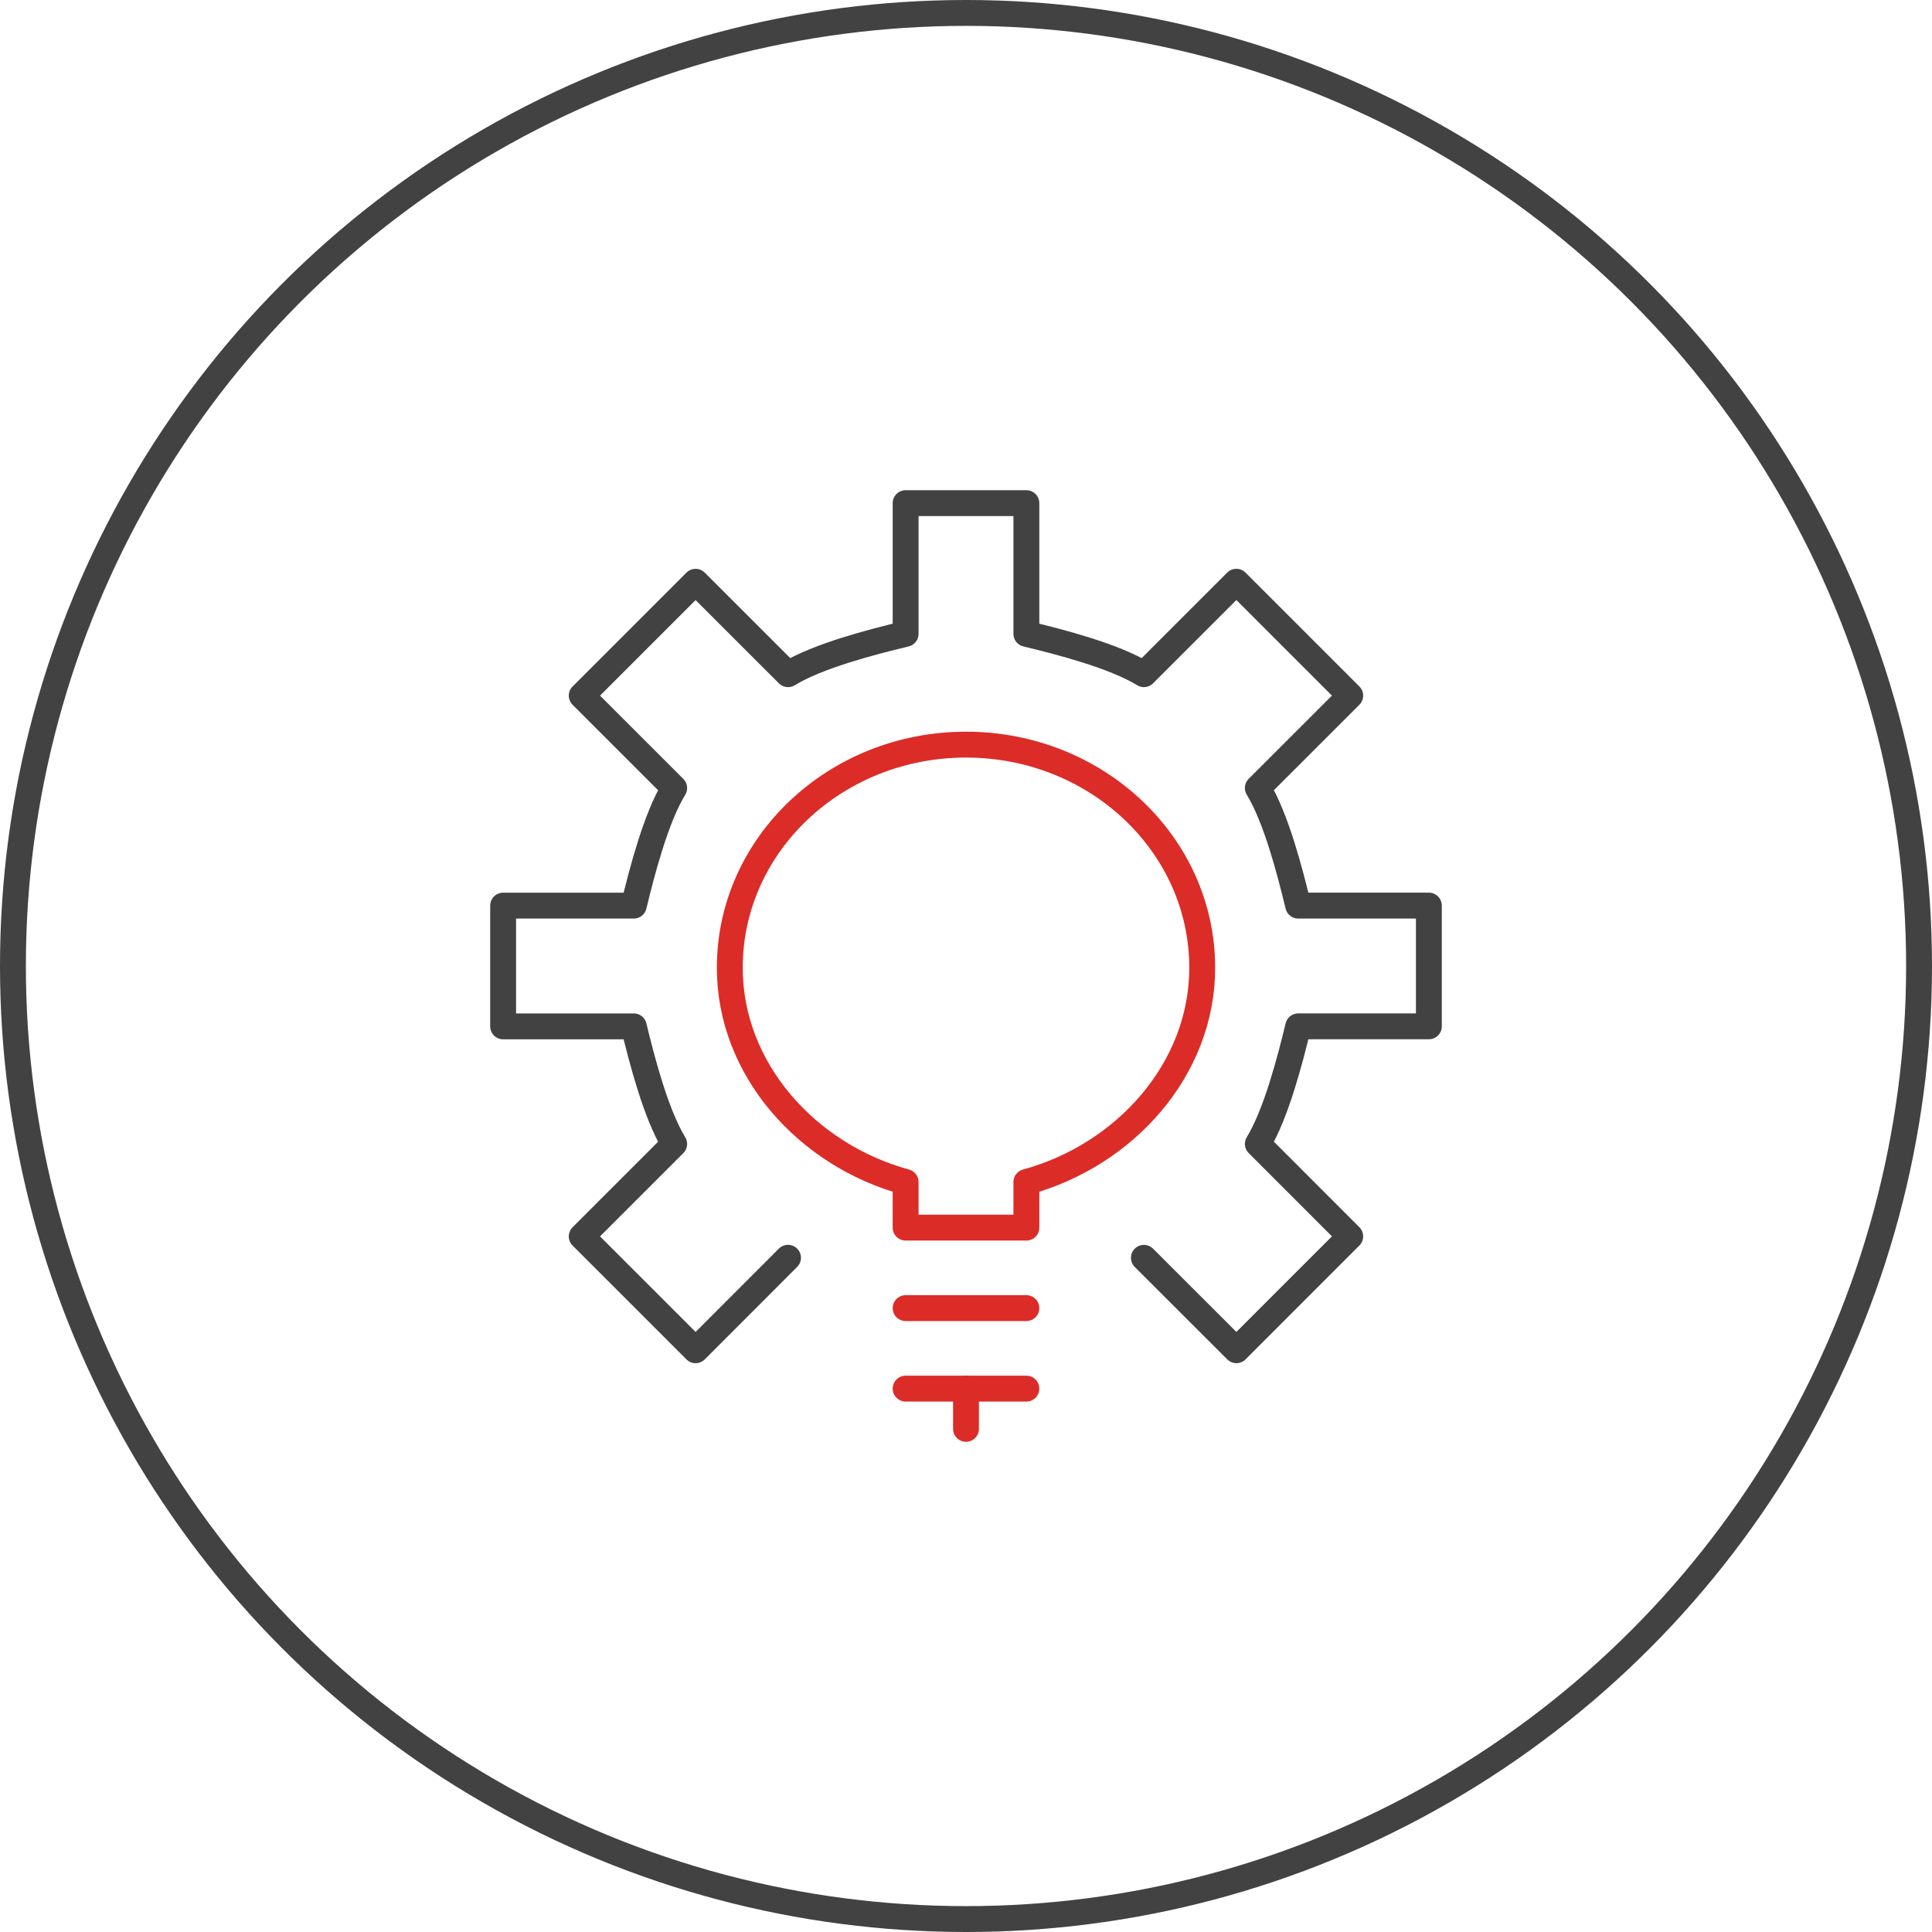 <?xml version="1.0" encoding="UTF-8"?>
<svg width="112px" height="112px" viewBox="0 0 112 112" version="1.1" xmlns="http://www.w3.org/2000/svg" xmlns:xlink="http://www.w3.org/1999/xlink">
    <!-- Generator: Sketch 52.2 (67145) - http://www.bohemiancoding.com/sketch -->
    <title>Element / Icon / MWT / Engineering</title>
    <desc>Created with Sketch.</desc>
    <g id="Element-/-Icon-/-MWT-/-Engineering" stroke="none" stroke-width="1" fill="none" fill-rule="evenodd">
        <g id="Global-/-Background-/-Frame">
            <rect id="frame" x="0" y="0" width="112" height="112"></rect>
        </g>
        <g id="icon" stroke-width="1.5">
            <circle id="base" stroke="#424243" cx="56" cy="56" r="55.25"></circle>
            <g id="symbol" stroke-linecap="round" stroke-linejoin="round" transform="translate(29, 29)">
                <g id="main" stroke="#424243">
                    <path d="M37.313,43.917 L42.675,49.274 L49.274,42.673 L43.917,37.313 C44.971,35.587 45.769,32.521 46.259,30.498 L53.833,30.498 L53.833,23.498 L46.257,23.498 C45.769,21.475 44.971,18.409 43.917,16.68 L49.274,11.325 L42.673,4.724 L37.313,10.083 C35.587,9.029 32.523,8.231 30.5,7.745 L30.5,0.167 L23.5,0.167 L23.5,7.745 C21.477,8.231 18.411,9.029 16.684,10.083 L11.325,4.726 L4.724,11.327 L10.083,16.684 C9.029,18.411 8.231,21.477 7.741,23.5 L0.167,23.5 L0.167,30.5 L7.741,30.5 C8.231,32.523 9.029,35.589 10.083,37.316 L4.724,42.675 L11.325,49.276 L16.682,43.914" id="Shape"></path>
                </g>
                <g id="accent" transform="translate(13, 14)" stroke="#DC2C27">
                    <path d="M10.5,32.833 L17.5,32.833" id="Shape"></path>
                    <path d="M10.5,37.5 L17.5,37.5" id="Shape"></path>
                    <path d="M14,37.5 L14,39.833" id="Shape"></path>
                    <path d="M27.694,13.103 C27.694,5.958 21.562,0.167 14,0.167 C6.435,0.167 0.306,5.958 0.306,13.103 C0.306,18.994 4.79,23.964 10.5,25.523 L10.5,28.167 L17.5,28.167 L17.5,25.523 C23.21,23.964 27.694,18.994 27.694,13.103 Z" id="Shape"></path>
                </g>
            </g>
        </g>
    </g>
</svg>